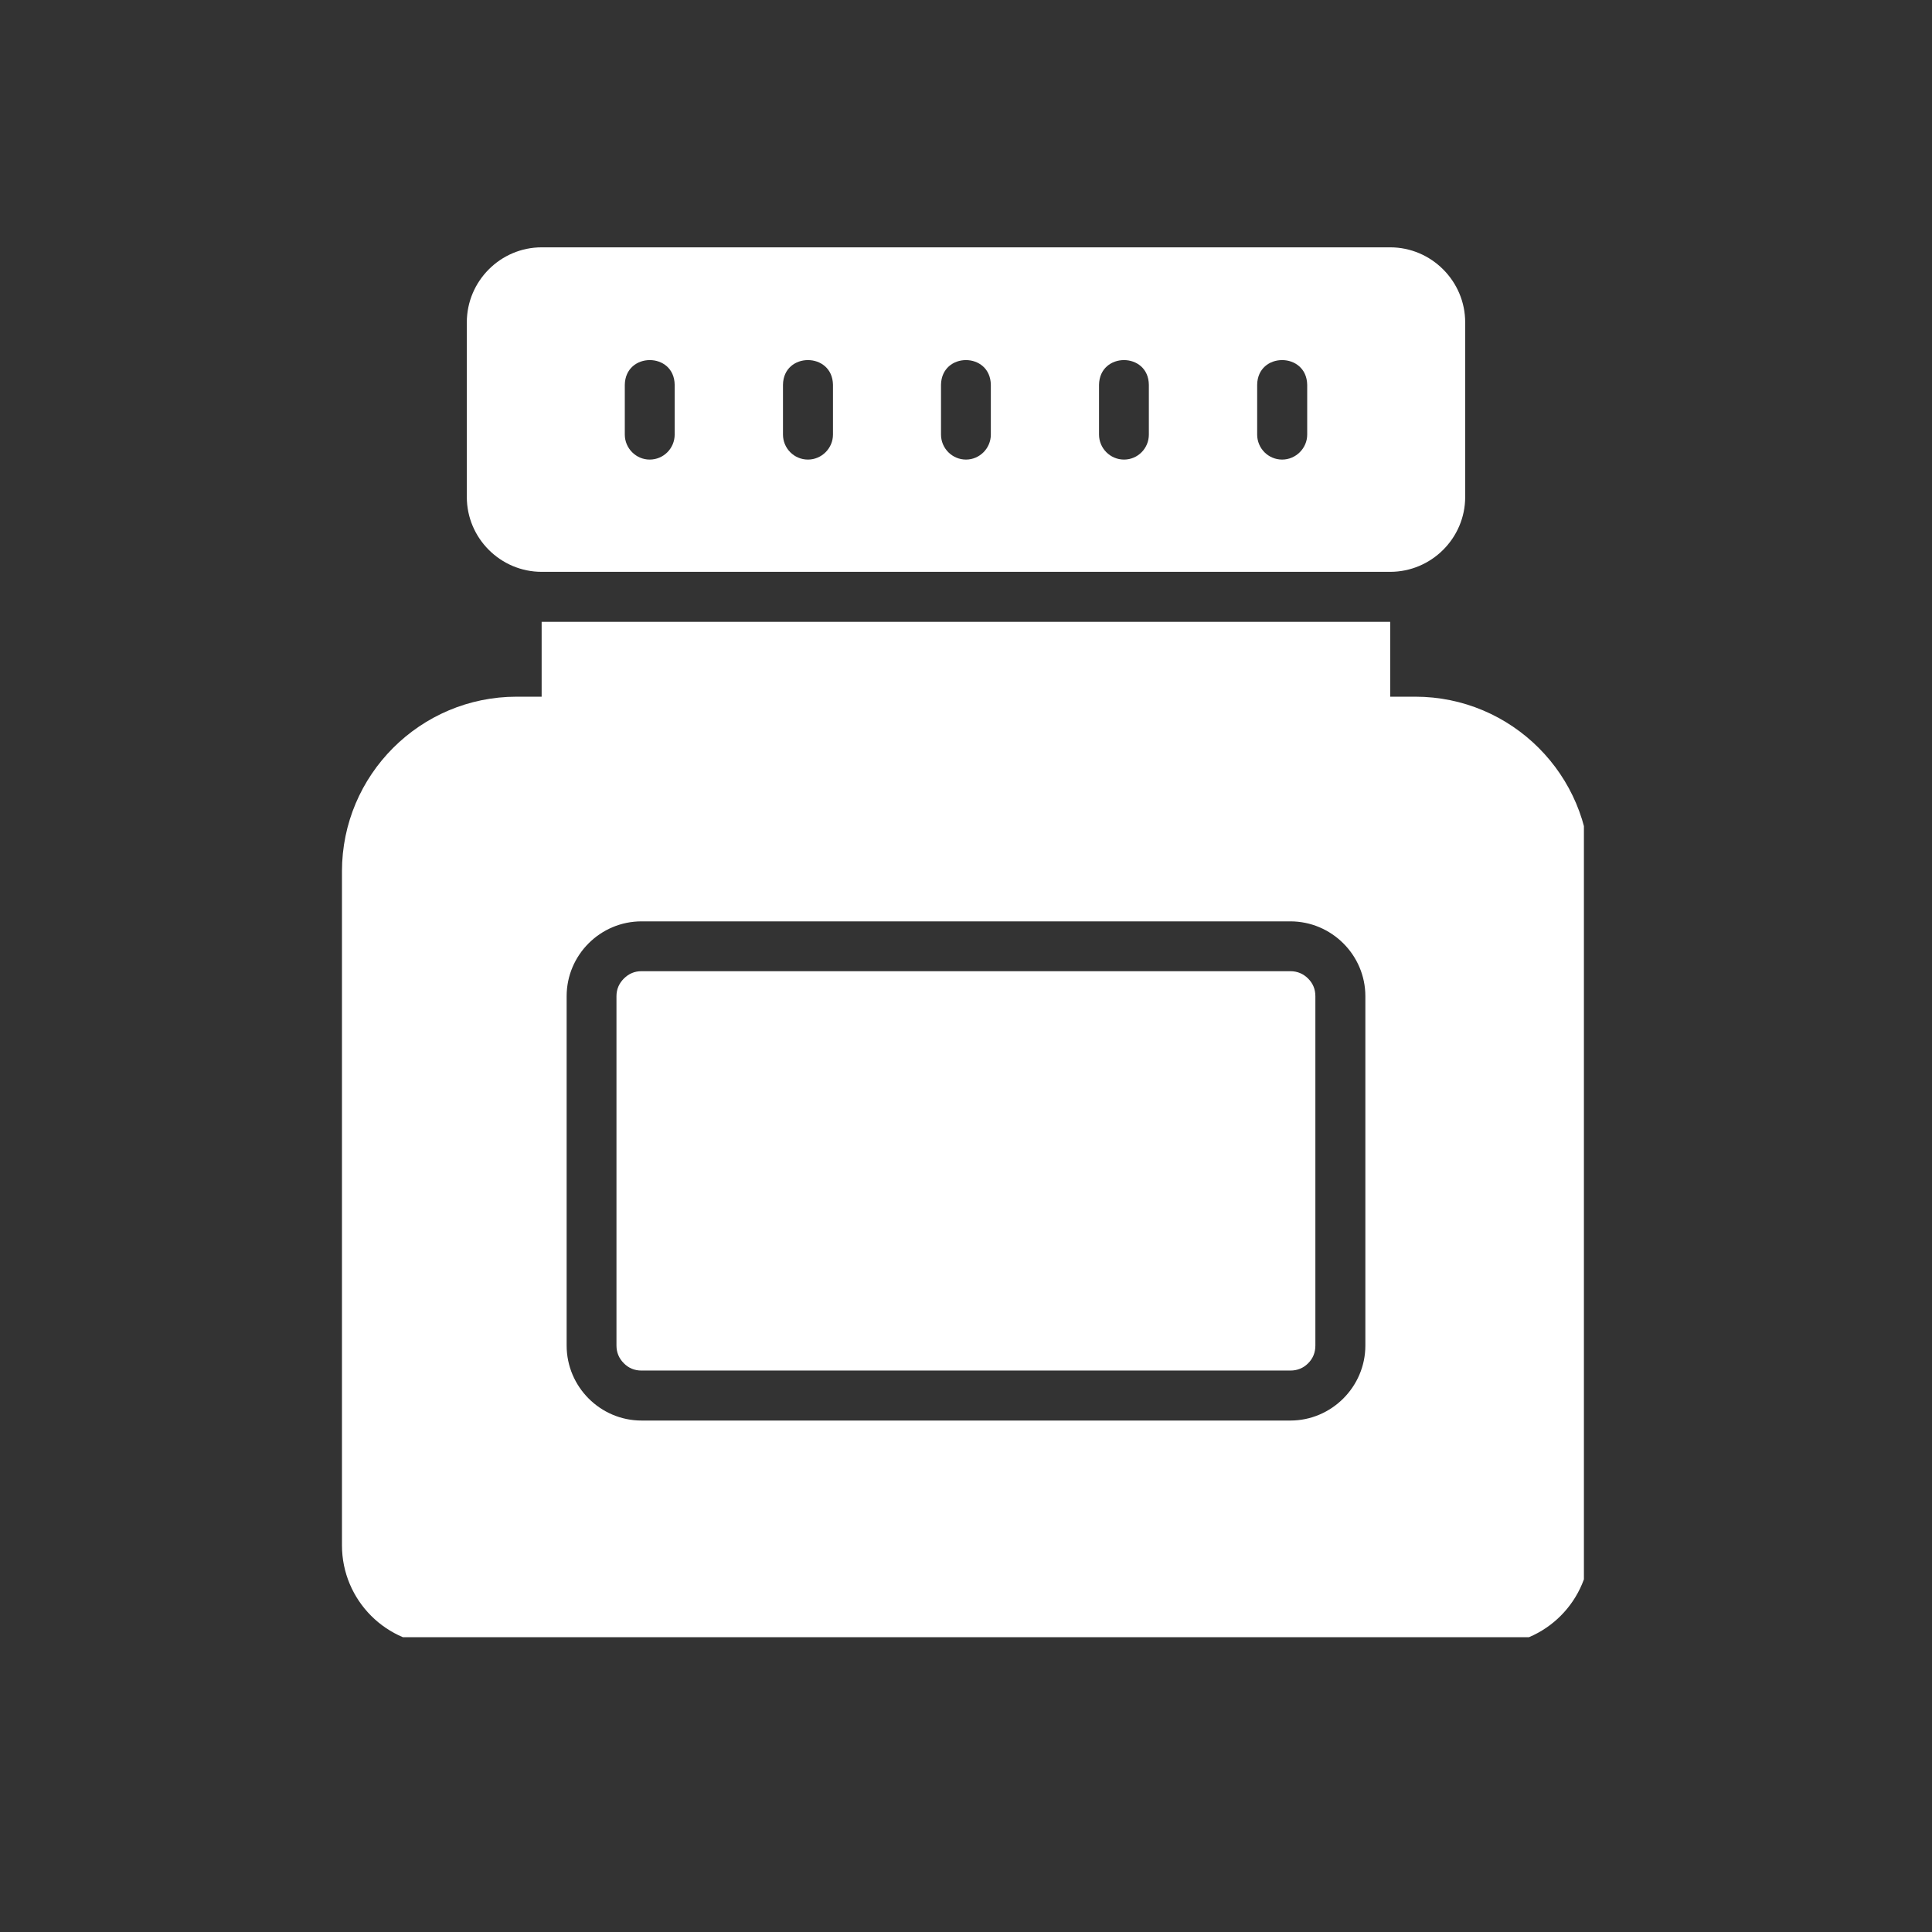 <?xml version="1.0" encoding="UTF-8"?> <svg xmlns="http://www.w3.org/2000/svg" xmlns:xlink="http://www.w3.org/1999/xlink" width="64" zoomAndPan="magnify" viewBox="0 0 48 48" height="64" preserveAspectRatio="xMidYMid meet" version="1.0"><rect x="0" y="0" width="48" height="48" fill="#333333" stroke="none"/><defs><clipPath id="b6e0437fd0"><path d="M 8.496 15 L 39.352 15 L 39.352 40.676 L 8.496 40.676 Z M 8.496 15 " clip-rule="nonzero"></path></clipPath><clipPath id="8c492c687f"><path d="M 11 6.145 L 37 6.145 L 37 15 L 11 15 Z M 11 6.145 " clip-rule="nonzero"></path></clipPath></defs><path fill="#ffffff" d="M 15.938 24.129 L 32.059 24.129 C 32.23 24.129 32.379 24.191 32.5 24.312 C 32.621 24.434 32.68 24.578 32.68 24.75 L 32.68 33.43 C 32.68 33.602 32.621 33.75 32.5 33.871 C 32.379 33.992 32.23 34.051 32.059 34.051 L 15.938 34.051 C 15.766 34.051 15.621 33.992 15.5 33.871 C 15.379 33.75 15.316 33.602 15.316 33.43 L 15.316 24.75 C 15.316 24.578 15.379 24.434 15.5 24.312 C 15.621 24.191 15.766 24.129 15.938 24.129 Z M 15.938 24.129 " fill-opacity="1" fill-rule="nonzero"></path><g clip-path="url(#b6e0437fd0)"><path fill="#ffffff" d="M 35.16 17.309 L 34.539 17.309 L 34.539 15.449 L 13.457 15.449 L 13.457 17.309 L 12.836 17.309 C 10.441 17.309 8.496 19.254 8.496 21.648 L 8.496 38.391 C 8.496 39.762 9.605 40.871 10.977 40.871 L 37.02 40.871 C 38.391 40.871 39.5 39.762 39.5 38.391 L 39.5 21.648 C 39.5 19.254 37.555 17.309 35.16 17.309 Z M 33.922 33.43 C 33.922 34.453 33.082 35.293 32.059 35.293 L 15.938 35.293 C 14.914 35.293 14.078 34.453 14.078 33.43 L 14.078 24.75 C 14.078 23.727 14.914 22.891 15.938 22.891 L 32.059 22.891 C 33.082 22.891 33.922 23.727 33.922 24.75 Z M 33.922 33.43 " fill-opacity="1" fill-rule="nonzero"></path></g><g clip-path="url(#8c492c687f)"><path fill="#ffffff" d="M 13.457 14.207 L 34.539 14.207 C 35.562 14.207 36.402 13.371 36.402 12.348 L 36.402 8.008 C 36.402 6.984 35.562 6.145 34.539 6.145 L 13.457 6.145 C 12.434 6.145 11.598 6.984 11.598 8.008 L 11.598 12.348 C 11.598 13.371 12.434 14.207 13.457 14.207 Z M 31.234 9.559 C 31.246 8.742 32.461 8.742 32.477 9.559 C 32.477 9.559 32.477 10.797 32.477 10.797 C 32.477 11.137 32.195 11.418 31.855 11.418 C 31.508 11.418 31.234 11.137 31.234 10.797 Z M 27.305 9.559 C 27.32 8.742 28.531 8.742 28.543 9.559 C 28.543 9.559 28.543 10.797 28.543 10.797 C 28.543 11.137 28.27 11.418 27.926 11.418 C 27.582 11.418 27.305 11.137 27.305 10.797 Z M 23.379 9.559 C 23.395 8.742 24.602 8.742 24.617 9.559 C 24.617 9.559 24.617 10.797 24.617 10.797 C 24.617 11.137 24.34 11.418 24 11.418 C 23.656 11.418 23.379 11.137 23.379 10.797 Z M 19.453 9.559 C 19.465 8.742 20.68 8.742 20.695 9.559 C 20.695 9.559 20.695 10.797 20.695 10.797 C 20.695 11.137 20.414 11.418 20.074 11.418 C 19.727 11.418 19.453 11.137 19.453 10.797 Z M 15.523 9.559 C 15.539 8.742 16.75 8.742 16.762 9.559 C 16.762 9.559 16.762 10.797 16.762 10.797 C 16.762 11.137 16.488 11.418 16.141 11.418 C 15.801 11.418 15.523 11.137 15.523 10.797 Z M 15.523 9.559 " fill-opacity="1" fill-rule="nonzero"></path></g></svg> 